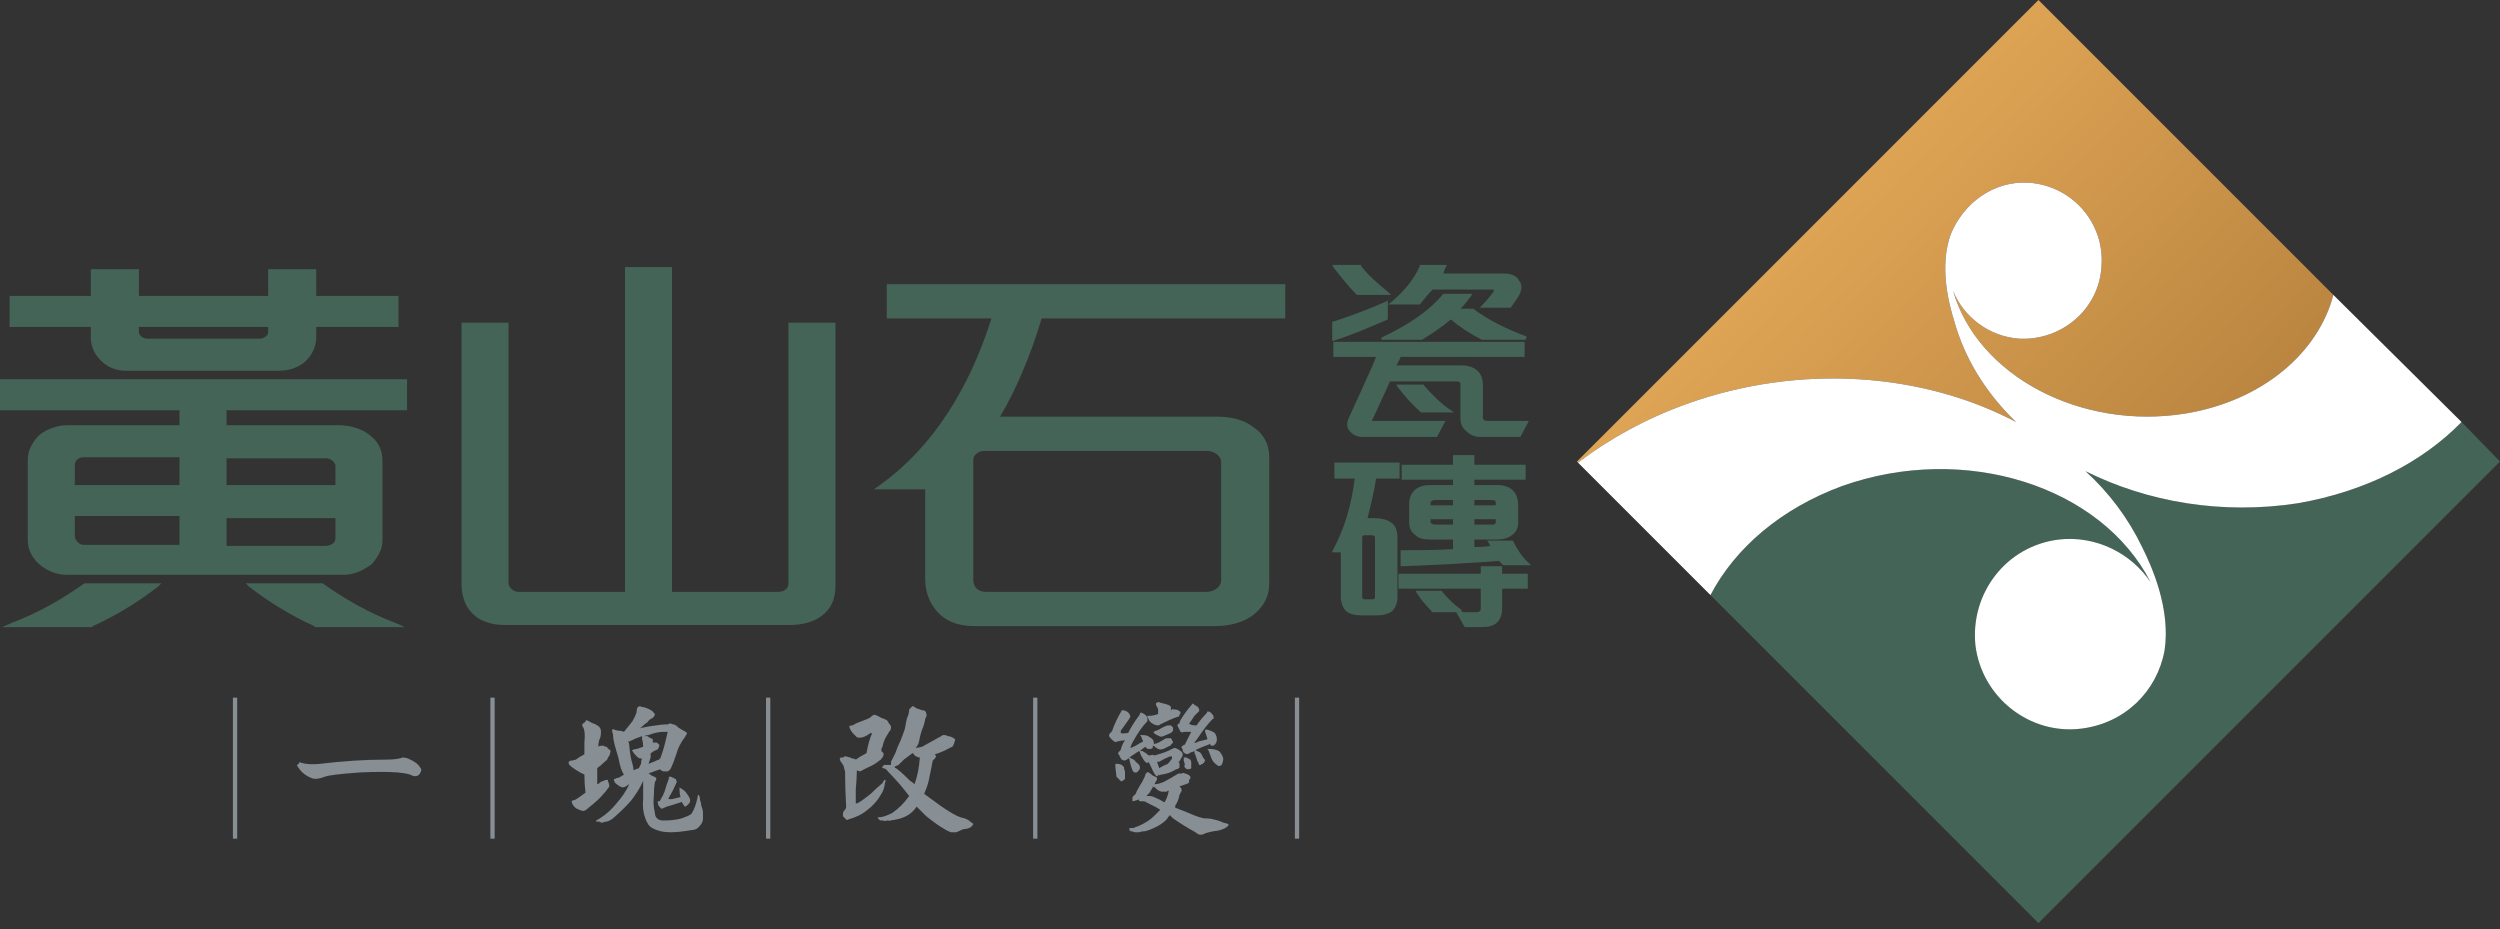<svg width="234" height="87" viewBox="0 0 234 87" fill="none" xmlns="http://www.w3.org/2000/svg">
<rect x="0" y="0" width="234" height="87" fill="#333333" stroke="none"/>
<path d="M188.7 39.5C185.9 36.8 183.9 33.6 182.9 30C182.4 28.4 181.5 24.9 182.6 21.9C183.8 19 186.6 16.9 189.9 17.1C194 17.4 197 20.9 196.7 24.9C196.5 28.9 193 31.9 189 31.7C186.2 31.5 183.8 29.7 182.8 27.2C185.1 35.2 194.8 40.3 204.6 38.7C211.8 37.5 217 33 218.4 27.6L190.8 0L147.6 43.2L147.7 43.3C150.6 41.1 154 39.2 157.9 37.8C168.5 34 180 34.9 188.7 39.5Z" fill="url(#paint0_linear_1_3)"/>
<path d="M215.1 47.1C208 48.2 201 47 195.2 44.1C197.4 46.1 199.2 48.5 200.5 51.2C201.4 53 203.2 57 202.6 60.9C201.9 64.7 198.9 67.7 194.8 68.2C190 68.8 185.5 65.3 184.9 60.4C184.4 55.5 187.8 51.1 192.7 50.5C196.2 50.1 199.5 51.8 201.3 54.5C196.7 45.5 183.9 41.4 172.4 45.5C166.7 47.6 162.4 51.3 160.1 55.7L190.8 86.4L234 43.2L230.4 39.5C226.7 43.3 221.4 46 215.1 47.1Z" fill="#456458"/>
<path d="M172.4 45.5C183.9 41.4 196.7 45.5 201.3 54.5C199.5 51.8 196.2 50.1 192.7 50.5C187.8 51.1 184.4 55.5 184.9 60.4C185.5 65.3 190 68.8 194.8 68.2C198.9 67.7 201.9 64.7 202.6 60.9C203.2 57 201.4 53 200.5 51.2C199.2 48.5 197.4 46.1 195.2 44.1C201 47 208 48.2 215.1 47.1C221.4 46 226.7 43.3 230.4 39.5L218.4 27.6C217 33 211.8 37.5 204.6 38.7C194.8 40.3 185.1 35.2 182.8 27.2C183.8 29.7 186.2 31.5 189 31.7C193 31.9 196.5 28.9 196.7 24.9C197 20.9 194 17.4 189.9 17.1C186.6 16.9 183.8 19 182.6 21.9C181.5 24.9 182.4 28.4 182.9 30C183.9 33.6 185.9 36.8 188.7 39.5C180 34.9 168.5 34 157.9 37.8C154 39.2 150.6 41.1 147.7 43.3L160.1 55.7C162.4 51.3 166.7 47.6 172.4 45.5Z" fill="white"/>
<path d="M73.8 30.2V54.6C73.8 55.1 73.4 55.4 72.8 55.4C72.8 55.4 63.3 55.4 62.9 55.4C62.9 54.9 62.9 25 62.9 25H58.5C58.5 25 58.5 54.9 58.5 55.4C58 55.4 48.5 55.4 48.5 55.4C48.1 55.4 47.6 55 47.6 54.6V30.2H43.2V54.6C43.2 55.733 43.5 56.633 44.1 57.3C44.8 58.1 45.9 58.5 47.3 58.5H73.9C75.3 58.5 76.5 58.1 77.2 57.4C77.867 56.8 78.2 55.933 78.2 54.8V30.2H73.8Z" fill="#456458"/>
<path d="M120.3 29.8V26.6H83V29.8C83 29.8 92.2 29.8 92.8 29.8C90.7 36.5 87.2 41.9 82.5 45.3L81.8 45.8C81.8 45.8 86.2 45.8 86.6 45.8C86.6 46.2 86.6 54.2 86.6 54.2C86.6 55.4 87 56.4 87.6 57.1C88.4 58.1 89.6 58.6 91.2 58.6H113.8C115.2 58.6 116.6 58.2 117.5 57.4C118.4 56.6 118.8 55.7 118.8 54.6V42.8C118.8 41.6 118.3 40.6 117.2 39.9C116.4 39.3 115.2 39 114 39C114 39 94.5 39 93.6 39C95 36.7 96.5 33.2 97.5 29.8C97.8 29.8 120.3 29.8 120.3 29.8ZM112.9 55.4H92.3C91.6 55.4 91.1 55 91.1 54.3V43C91.1 42.6 91.6 42.2 92.1 42.2H112.9C113.6 42.2 114.3 42.6 114.3 43.3V54.3C114.3 54.9 113.7 55.4 112.9 55.4Z" fill="#456458"/>
<path d="M16.8 39.8C16.3 39.8 6.4 39.8 6.4 39.8C5.4 39.8 4.5 40.1 3.7 40.7C3 41.4 2.6 42.2 2.6 43V50.6C2.6 51.5 3.1 52.4 3.9 53C4.6 53.5 5.4 53.8 6.2 53.8H32.2C33.1 53.8 34 53.4 34.8 52.8C35.4 52.1 35.8 51.4 35.8 50.6V43.2C35.8 42.2 35.467 41.433 34.8 40.9C34.1 40.2 32.9 39.8 31.7 39.8C31.7 39.8 21.7 39.8 21.2 39.8V38.4C21.7 38.4 38.1 38.4 38.1 38.4V35.5H0V38.4C0 38.4 16.3 38.4 16.8 38.4V39.8ZM16.8 51C16.3 51 7.8 51 7.8 51C7.4 51 7 50.5 7 50.2C7 50.2 7 48.7 7 48.3H16.8V51ZM16.8 45.4H7C7 45 7 43.5 7 43.5C7 43.2 7.3 42.8 7.8 42.8C7.8 42.8 16.3 42.8 16.8 42.8V45.4ZM21.2 42.9C21.7 42.9 30.5 42.9 30.5 42.9C31 42.9 31.4 43.3 31.4 43.6C31.4 43.6 31.4 45.1 31.4 45.4H21.2V42.9ZM21.2 48.5H31.4C31.4 48.8 31.4 50.4 31.4 50.4C31.4 50.8 31 51.1 30.4 51.1C30.4 51.1 21.7 51.1 21.2 51.1V48.5ZM8.5 31.6C8.5 32.3 8.8 33.1 9.3 33.6C10 34.4 10.9 34.7 11.8 34.7H26.1C27.033 34.7 27.833 34.433 28.5 33.9C29.2 33.3 29.6 32.4 29.6 31.6C29.6 31.6 29.6 30.9 29.6 30.6C30 30.6 37.3 30.6 37.3 30.6V27.7C37.3 27.7 30 27.7 29.6 27.7C29.6 27.3 29.6 25.2 29.6 25.2H25.1C25.1 25.2 25.1 27.3 25.1 27.7H13C13 27.3 13 25.2 13 25.2H8.5C8.5 25.2 8.5 27.3 8.5 27.7C8 27.7 0.9 27.7 0.9 27.7V30.6C0.9 30.6 8 30.6 8.5 30.6C8.5 30.9 8.5 31.6 8.5 31.6ZM13 30.6H25.1C25.1 30.8 25.1 31.1 25.1 31.1C25.1 31.4 24.7 31.7 24.3 31.7H13.8C13.4 31.7 13 31.4 13 31.1C13 31.1 13 30.8 13 30.6Z" fill="#456458"/>
<path d="M30.2 54.6H30.1H23L23.3 54.9C25.1 56.3 27.2 57.6 29.4 58.6L29.5 58.7H37.9L37 58.3C34.6 57.4 32.3 56.1 30.2 54.6Z" fill="#456458"/>
<path d="M1.1 58.3L0.2 58.7H8.6L8.7 58.6C10.9 57.6 13 56.3 14.8 54.9L15.1 54.6H8H7.9C5.8 56.1 3.5 57.4 1.1 58.3Z" fill="#456458"/>
<path d="M129.9 29.9V28.5H132.8H132.9C133.3 28 133.6 27.6 134.1 27.1C134.2 27.1 139.7 27.1 139.7 27.1C139.767 27.1 139.8 27.1 139.8 27.1C139.8 27.167 139.8 27.233 139.8 27.3C139.5 27.7 139.1 28.2 138.7 28.6L138.5 28.8H141.4L142.1 27.8C142.3 27.467 142.4 27.167 142.4 26.9C142.4 26.633 142.333 26.433 142.2 26.3C142 25.8 141.4 25.6 140.8 25.6C140.8 25.6 135.4 25.6 135.1 25.6C135.167 25.333 135.267 25.1 135.4 24.9V24.8H132.9V24.9C132.367 26.1 131.467 27.233 130.2 28.3L129.9 28.5V28.1L129.8 28.2C128.133 28.933 126.467 29.567 124.8 30.1H124.7V31.9H124.8C126.7 31.3 128.5 30.5 129.9 29.9ZM137.8 27.5H135.1C133.5 29.4 131.4 30.6 129.3 31.6V31.8H133.1C134.1 31.2 135 30.567 135.8 29.9C136.667 30.633 137.633 31.267 138.7 31.8H142.8L142.9 31.5C141 30.8 139.2 29.9 137.9 28.9H137.8C137.8 28.9 137 28.9 136.7 28.9C137.1 28.5 137.4 28.1 137.7 27.7L137.8 27.5ZM127 27.6H127.1H130.2L130 27.4C128.9 26.5 128 25.7 127.4 24.9V24.8H124.7L124.8 25C125.5 25.9 126.2 26.8 127 27.6ZM139.2 39.4C139 39.4 138.8 39.3 138.8 39.1V36.1C138.8 35.567 138.667 35.133 138.4 34.8C138 34.4 137.467 34.2 136.8 34.2C136.8 34.2 131.1 34.2 130.7 34.2C130.8 34 131.1 33.5 131.1 33.4C131.3 33.4 142.7 33.4 142.7 33.4V32H124.8V33.4C124.8 33.4 128.5 33.4 128.8 33.4C128.7 33.8 126.3 39 126.3 39C126.167 39.267 126.1 39.5 126.1 39.7C126.1 39.967 126.167 40.167 126.3 40.3C126.6 40.7 127 40.9 127.6 40.9H134.5L135.3 39.4H128.4C128.4 39.4 129.9 36.2 130.1 35.7C130.2 35.7 136.3 35.7 136.3 35.7C136.5 35.7 136.7 35.7 136.7 36V39.2C136.7 39.7 136.9 40.1 137.3 40.4C137.633 40.733 138.067 40.9 138.6 40.9H142.3L143.1 39.4H139.2ZM133.3 36.1V36H130.7L130.8 36.2C131.5 37.1 132.2 37.9 133 38.6H133.1H136.1L135.8 38.4C134.9 37.8 134.1 37 133.3 36.1Z" fill="#456458"/>
<path d="M140.6 53H138.6C138.6 53 138.6 53.5 138.6 53.7C138.4 53.7 130.9 53.7 130.9 53.7V55.1C130.9 55.1 138.4 55.1 138.6 55.1C138.6 55.3 138.6 57 138.6 57C138.6 57.2 138.4 57.3 138.2 57.3H136.3L137.1 58.7H138.6C139.3 58.7 139.8 58.6 140.2 58.2C140.467 57.867 140.6 57.467 140.6 57C140.6 57 140.6 55.3 140.6 55.1C140.8 55.1 143 55.1 143 55.1V53.7C143 53.7 140.8 53.7 140.6 53.7C140.6 53.5 140.6 53 140.6 53ZM136.7 57C136.1 56.6 135.5 56 135 55.4V55.3H132.5L132.6 55.5C132.933 56.033 133.4 56.6 134 57.2V57.3H136.9L136.7 57ZM124.9 44.8C124.9 44.8 126.6 44.8 126.8 44.8C126.5 47.3 125.8 49.6 124.7 51.6V51.7C124.7 51.7 125.3 51.7 125.5 51.7C125.5 51.9 125.5 55.8 125.5 55.8C125.5 56.4 125.667 56.867 126 57.2C126.333 57.467 126.8 57.6 127.4 57.6H128.8C129.467 57.6 129.967 57.467 130.3 57.2C130.633 56.867 130.8 56.433 130.8 55.9V50.3C130.8 49.633 130.6 49.167 130.2 48.9C129.8 48.633 129.3 48.5 128.7 48.5C128.7 48.5 128.2 48.5 128 48.5C128.3 47.3 128.6 46.1 128.8 44.8C129 44.8 131 44.8 131 44.8V43.3H124.9V44.8ZM127.5 50.3C127.5 50.2 127.6 50.1 127.7 50.1H128.4C128.6 50.1 128.7 50.2 128.7 50.3V55.9C128.7 56 128.6 56.1 128.5 56.1H127.7C127.6 56.1 127.5 56 127.5 55.9V50.3ZM140.3 52.5C140.4 52.6 140.7 52.9 140.7 52.9H143.3L143.1 52.7C142.5 52.2 142 51.4 141.6 50.6H141.5H139.2L139.4 50.9C139.4 50.9 139.4 51 139.5 51.1C139 51.2 138.4 51.2 138 51.2V50.5C138.2 50.5 140.1 50.5 140.1 50.5C140.7 50.5 141.167 50.367 141.5 50.1C141.9 49.833 142.1 49.433 142.1 48.9V47.3C142.1 46.7 141.933 46.233 141.6 45.9C141.267 45.567 140.767 45.4 140.1 45.4C140.1 45.4 138.2 45.4 138 45.4V44.9C138.2 44.9 142.8 44.9 142.8 44.9V43.5C142.8 43.5 138.2 43.5 138 43.5C138 43.4 138 42.6 138 42.6H136C136 42.6 136 43.4 136 43.5C135.7 43.5 131.2 43.5 131.2 43.5V44.9C131.2 44.9 135.7 44.9 136 44.9V45.4C135.7 45.4 133.9 45.4 133.9 45.4C133.3 45.4 132.833 45.533 132.5 45.8C132.1 46.133 131.9 46.6 131.9 47.2V48.9C131.9 49.433 132.1 49.833 132.5 50.1C132.767 50.367 133.2 50.5 133.8 50.5C133.8 50.5 135.7 50.5 136 50.5V51.4C134.5 51.5 132.4 51.5 131.2 51.5H131.1V53H131.2C134.1 52.9 137.8 52.7 140.3 52.5ZM138 46.8C138.2 46.8 139.7 46.8 139.7 46.8C139.9 46.8 140 46.9 140 47C140 47 140 47.2 140 47.3H138V46.8ZM138 48.6H140C140 48.7 140 48.9 140 48.9C140 49 139.9 49.1 139.7 49.1C139.7 49.1 138.2 49.1 138 49.1V48.6ZM133.9 47.1C133.9 46.9 134.1 46.8 134.3 46.8C134.3 46.8 135.8 46.8 136 46.8V47.3H133.9C133.9 47.2 133.9 47.1 133.9 47.1ZM134.3 49.1C134.1 49.1 133.9 49 133.9 48.8C133.9 48.8 133.9 48.7 133.9 48.6H136V49.1C135.8 49.1 134.3 49.1 134.3 49.1Z" fill="#456458"/>
<path d="M28.2 71.4C28.667 71.533 29.233 71.567 29.9 71.5C32.1 71.233 34.167 71.1 36.1 71.1C36.833 71.1 37.367 71.033 37.7 70.9C37.833 70.9 38 70.933 38.2 71C38.8 71.267 39.167 71.533 39.3 71.8C39.433 71.933 39.467 72.067 39.4 72.2C39.333 72.4 39.233 72.533 39.1 72.6C38.967 72.667 38.8 72.667 38.6 72.6C38.4 72.467 37.933 72.367 37.2 72.3C36.333 72.233 35.167 72.233 33.7 72.3C31.833 72.433 30.733 72.567 30.4 72.7C30.067 72.833 29.767 72.9 29.5 72.9C29.3 72.9 29.033 72.8 28.7 72.6C28.367 72.4 28.1 72.133 27.9 71.8C27.833 71.733 27.8 71.667 27.8 71.6C27.933 71.533 28 71.467 28 71.4C28 71.333 28.067 71.333 28.2 71.4Z" fill="#878E94"/>
<path d="M54.7 72.5C54.567 72.433 54.433 72.367 54.3 72.3C53.833 72.033 53.5 71.8 53.3 71.6C53.167 71.4 53.2 71.267 53.4 71.2C53.533 71.2 53.7 71.167 53.9 71.1C54.167 70.9 54.433 70.733 54.7 70.6C54.7 70.2 54.7 69.833 54.7 69.5C54.767 68.833 54.733 68.367 54.6 68.1C54.533 68.033 54.5 67.967 54.5 67.9C54.5 67.767 54.533 67.7 54.6 67.7C54.667 67.7 54.7 67.667 54.7 67.6C54.767 67.6 54.8 67.567 54.8 67.5C54.867 67.433 54.9 67.4 54.9 67.4C55.033 67.467 55.167 67.533 55.3 67.6C55.367 67.667 55.433 67.7 55.5 67.7C55.7 67.767 55.833 67.833 55.9 67.9C56.033 67.967 56.133 68.067 56.2 68.2C56.267 68.4 56.267 68.667 56.2 69C56.067 69.267 56 69.567 56 69.9C56.067 69.833 56.167 69.8 56.3 69.8C56.367 69.8 56.433 69.8 56.5 69.8C56.567 69.867 56.667 69.9 56.8 69.9C56.867 70.033 56.967 70.133 57.1 70.2C57.167 70.267 57.167 70.367 57.1 70.5C57.1 70.633 57.033 70.767 56.9 70.9C56.9 71.033 56.8 71.167 56.6 71.3C56.4 71.5 56.167 71.7 55.9 71.9C55.9 72.167 55.9 72.433 55.9 72.7C55.9 72.967 55.9 73.2 55.9 73.4C55.967 73.4 56.033 73.367 56.1 73.3C56.233 73.167 56.367 73.1 56.5 73.1C56.567 73.033 56.633 73 56.7 73C56.833 73 56.9 73 56.9 73C56.9 73.067 56.9 73.1 56.9 73.1C56.967 73.233 57 73.333 57 73.4C57.067 73.533 57.033 73.667 56.9 73.8C56.767 74 56.6 74.2 56.4 74.4C56.2 74.667 55.767 75.067 55.1 75.6C54.9 75.8 54.733 75.9 54.6 75.9C54.467 75.9 54.267 75.833 54 75.7C53.867 75.633 53.733 75.5 53.6 75.3C53.533 75.167 53.5 75.067 53.5 75C53.567 74.933 53.633 74.9 53.7 74.9C53.767 74.9 53.9 74.833 54.1 74.7C54.3 74.567 54.533 74.4 54.8 74.2C54.733 73.6 54.7 73.033 54.7 72.5ZM57.4 69.1C57.4 68.833 57.367 68.633 57.3 68.5C57.3 68.433 57.3 68.367 57.3 68.3C57.367 68.233 57.433 68.233 57.5 68.3C57.7 68.367 57.867 68.4 58 68.4C58.133 68.4 58.267 68.433 58.4 68.5C58.733 68.1 59 67.767 59.2 67.5C59.467 67.033 59.6 66.7 59.6 66.5C59.6 66.367 59.633 66.267 59.7 66.2C59.767 66.133 59.833 66.1 59.9 66.1C60.033 66.167 60.167 66.2 60.3 66.2C60.5 66.267 60.667 66.333 60.8 66.4C60.933 66.467 61.033 66.533 61.1 66.6C61.233 66.733 61.3 66.833 61.3 66.9C61.233 67.033 61.167 67.133 61.1 67.2C60.9 67.267 60.733 67.4 60.6 67.6C60.4 67.733 60.2 67.9 60 68.1C59.867 68.167 59.767 68.2 59.7 68.2C60.033 68.133 60.367 68.067 60.7 68C61.5 67.867 62.1 67.8 62.5 67.8C62.567 67.8 62.633 67.767 62.7 67.7C62.7 67.7 62.8 67.733 63 67.8C63.133 67.8 63.3 67.9 63.5 68.1C63.7 68.233 63.867 68.333 64 68.4C64.133 68.467 64.233 68.533 64.3 68.6C64.3 68.667 64.233 68.8 64.1 69C63.7 69.533 63.433 70.067 63.3 70.6C63.1 71.2 62.933 71.633 62.8 71.9C62.733 72.033 62.633 72.133 62.5 72.2C62.367 72.2 62.233 72.2 62.1 72.2C61.9 72.133 61.8 72.067 61.8 72C61.4 72.133 61.033 72.267 60.7 72.4C60.833 72.467 60.933 72.533 61 72.6C61.2 72.667 61.333 72.733 61.4 72.8C61.467 72.867 61.433 73 61.3 73.2C61.233 73.6 61.2 74.033 61.2 74.5C61.133 74.967 61.167 75.5 61.3 76.1C61.3 76.3 61.367 76.467 61.5 76.6C61.633 76.733 61.833 76.8 62.1 76.8C62.767 76.8 63.333 76.733 63.8 76.6C64.2 76.467 64.5 76.333 64.7 76.2C64.967 75.8 65.167 75.267 65.3 74.6C65.3 74.467 65.333 74.4 65.4 74.4C65.4 74.4 65.433 74.467 65.5 74.6C65.5 74.8 65.533 74.967 65.6 75.1C65.6 75.233 65.633 75.4 65.7 75.6C65.767 75.733 65.8 75.9 65.8 76.1C65.8 76.233 65.8 76.4 65.8 76.6C65.8 76.867 65.7 77.1 65.5 77.3C65.3 77.567 65.033 77.7 64.7 77.7C63.9 77.833 63.267 77.9 62.8 77.9C62.267 77.9 61.833 77.833 61.5 77.7C61.1 77.567 60.833 77.4 60.7 77.2C60.567 77 60.467 76.8 60.4 76.6C60.2 76.067 60.133 75.467 60.2 74.8C60.2 74.067 60.2 73.5 60.2 73.1C60.133 73.233 60.067 73.367 60 73.5C59.8 73.9 59.5 74.367 59.1 74.9C58.7 75.367 58.2 75.867 57.6 76.4C57.333 76.667 57.067 76.833 56.8 76.9C56.667 76.9 56.533 76.933 56.4 77C56.267 77 56.167 76.967 56.1 76.9C56.033 76.9 55.933 76.9 55.8 76.9C55.8 76.833 55.8 76.8 55.8 76.8C56.533 76.4 57.167 75.867 57.7 75.2C58.233 74.6 58.633 74 58.9 73.4C58.767 73.467 58.667 73.533 58.6 73.6C58.467 73.667 58.367 73.7 58.3 73.7C58.233 73.7 58.133 73.667 58 73.6C57.8 73.467 57.667 73.367 57.6 73.3C57.533 73.233 57.5 73.167 57.5 73.1C57.433 73.033 57.433 72.967 57.5 72.9C57.5 72.9 57.533 72.9 57.6 72.9C57.667 72.833 57.767 72.8 57.9 72.8C58.033 72.733 58.2 72.633 58.4 72.5C58.2 72.233 58.033 71.733 57.9 71C57.633 70.133 57.467 69.5 57.4 69.1ZM58.9 69.8C58.967 70.533 59.067 71.1 59.2 71.5C59.267 71.767 59.3 71.967 59.3 72.1C59.433 72.033 59.6 71.967 59.8 71.9C59.867 71.767 59.933 71.633 60 71.5C60 71.3 60.033 71.133 60.1 71C60.033 71 60 71 60 71C59.867 71 59.733 70.933 59.6 70.8C59.4 70.6 59.267 70.433 59.2 70.3C59.133 70.233 59.133 70.2 59.2 70.2C59.333 70.133 59.467 70.1 59.6 70.1C59.8 70.033 60 69.967 60.2 69.9C60.2 69.633 60.167 69.4 60.1 69.2C60.1 69.133 60.1 69.1 60.1 69.1C60.1 69.033 60.1 68.967 60.1 68.9C59.7 69.033 59.3 69.2 58.9 69.4C58.833 69.4 58.8 69.4 58.8 69.4C58.867 69.533 58.9 69.667 58.9 69.8ZM61.8 71C62.067 70.267 62.267 69.567 62.4 68.9C62.467 68.633 62.5 68.5 62.5 68.5C62.433 68.5 62.3 68.5 62.1 68.5C61.7 68.5 61.233 68.6 60.7 68.8C60.567 68.8 60.433 68.833 60.3 68.9C60.433 68.9 60.533 68.9 60.6 68.9C60.667 68.967 60.767 69.033 60.9 69.1C60.967 69.1 61.033 69.133 61.1 69.2C61.1 69.333 61.1 69.433 61.1 69.5C61.233 69.5 61.3 69.5 61.3 69.5C61.367 69.5 61.4 69.5 61.4 69.5C61.467 69.5 61.533 69.533 61.6 69.6C61.6 69.6 61.633 69.633 61.7 69.7C61.7 69.767 61.7 69.833 61.7 69.9C61.633 69.967 61.6 70.033 61.6 70.1C61.533 70.167 61.4 70.233 61.2 70.3C61.133 70.367 61.033 70.433 60.9 70.5C60.9 70.633 60.9 70.767 60.9 70.9C60.833 71.1 60.767 71.3 60.7 71.5C60.833 71.433 61 71.367 61.2 71.3C61.467 71.167 61.633 71.1 61.7 71.1C61.7 71.033 61.733 71 61.8 71ZM63.6 73.9C63.6 73.767 63.6 73.7 63.6 73.7C63.6 73.7 63.7 73.767 63.9 73.9C64.033 73.967 64.167 74.1 64.3 74.3C64.5 74.567 64.6 74.767 64.6 74.9C64.6 75.033 64.567 75.133 64.5 75.2C64.433 75.267 64.367 75.333 64.3 75.4C64.233 75.467 64.167 75.5 64.1 75.5C64.033 75.433 63.967 75.333 63.9 75.2C63.833 75.133 63.8 75.067 63.8 75C63.8 75.067 63.767 75.1 63.7 75.1C63.1 75.3 62.667 75.433 62.4 75.5C62.133 75.633 61.967 75.7 61.9 75.7C61.7 75.5 61.6 75.367 61.6 75.3C61.6 75.233 61.6 75.2 61.6 75.2C61.533 75.133 61.533 75.067 61.6 75C61.733 75 61.8 74.967 61.8 74.9C62 74.567 62.133 74.3 62.2 74.1C62.333 73.633 62.467 73.233 62.6 72.9C62.6 72.833 62.6 72.767 62.6 72.7C62.6 72.7 62.667 72.7 62.8 72.7C62.933 72.767 63.067 72.833 63.2 72.9C63.267 72.9 63.3 72.967 63.3 73.1C63.367 73.167 63.367 73.233 63.3 73.3C63.1 73.767 62.9 74.167 62.7 74.5C62.567 74.7 62.533 74.8 62.6 74.8C62.6 74.8 62.7 74.8 62.9 74.8C63.167 74.733 63.433 74.667 63.7 74.6C63.633 74.4 63.6 74.167 63.6 73.9Z" fill="#878E94"/>
<path d="M81.6 68.7C81.6 68.633 81.567 68.6 81.5 68.6C80.967 69 80.533 69.133 80.2 69C80.067 68.867 79.967 68.767 79.9 68.7C79.767 68.567 79.667 68.433 79.6 68.3C79.533 68.167 79.5 68.067 79.5 68C79.5 67.933 79.6 67.9 79.8 67.9C80 67.767 80.2 67.667 80.4 67.6C80.933 67.4 81.267 67.267 81.4 67.2C81.533 67.067 81.667 66.967 81.8 66.9C81.933 66.9 82.167 67 82.5 67.2C82.7 67.267 82.867 67.333 83 67.4C83.067 67.467 83.133 67.567 83.2 67.7C83.267 67.767 83.333 67.867 83.4 68C83.4 68.2 83.367 68.333 83.3 68.4C83.233 68.467 83.167 68.567 83.1 68.7C82.833 69.1 82.667 69.5 82.6 69.9C82.533 69.967 82.5 70.067 82.5 70.2C82.5 70.2 82.5 70.233 82.5 70.3C82.567 70.367 82.6 70.4 82.6 70.4C82.667 70.467 82.7 70.5 82.7 70.5C82.7 70.567 82.7 70.633 82.7 70.7C82.7 70.7 82.667 70.767 82.6 70.9C82.6 70.9 82.567 70.933 82.5 71C82.5 71.067 82.433 71.133 82.3 71.2C81.967 71.467 81.633 71.667 81.3 71.8C81.033 71.933 80.833 72.033 80.7 72.1C80.633 72.167 80.567 72.2 80.5 72.2C80.433 72.2 80.333 72.167 80.2 72.1C80.2 72.567 80.167 73.167 80.1 73.9C80.1 74.633 80.1 75.067 80.1 75.2C80.1 75.2 80.133 75.2 80.2 75.2C80.4 75.133 80.833 74.833 81.5 74.3C81.833 73.967 82.2 73.633 82.6 73.3C82.667 73.167 82.7 73.1 82.7 73.1C82.767 73.033 82.8 73 82.8 73C82.867 73 82.9 73.033 82.9 73.1C82.833 73.233 82.8 73.367 82.8 73.5C82.733 73.833 82.633 74.1 82.5 74.3C82.167 74.9 81.733 75.4 81.2 75.8C80.733 76.2 80.133 76.5 79.4 76.7C79.267 76.767 79.2 76.767 79.2 76.7C79.067 76.567 78.967 76.467 78.9 76.4C78.9 76.333 78.9 76.267 78.9 76.2C78.9 76.067 78.933 75.967 79 75.9C79.133 75.767 79.2 75.633 79.2 75.5C79.133 74.3 79.1 73.233 79.1 72.3C79.1 72.167 79.067 72.033 79 71.9C79 71.767 78.967 71.667 78.9 71.6C78.833 71.467 78.767 71.367 78.7 71.3C78.633 71.167 78.6 71.067 78.6 71C78.667 70.933 78.7 70.9 78.7 70.9C78.767 70.9 78.833 70.9 78.9 70.9C78.967 70.9 79 70.867 79 70.8C79.067 70.8 79.133 70.8 79.2 70.8C79.467 70.867 79.667 70.933 79.8 71C79.933 71 80.033 71.033 80.1 71.1C80.367 70.9 80.7 70.7 81.1 70.5C81.233 69.767 81.4 69.167 81.6 68.7ZM85.1 74.5C84.833 74.167 84.567 73.833 84.3 73.5C83.833 72.967 83.433 72.533 83.1 72.2C83.033 72.067 82.9 71.967 82.7 71.9C82.567 71.9 82.533 71.867 82.6 71.8C82.6 71.733 82.633 71.7 82.7 71.7C82.7 71.633 82.7 71.6 82.7 71.6C82.767 71.6 82.833 71.6 82.9 71.6C82.9 71.6 82.967 71.6 83.1 71.6C83.167 71.6 83.267 71.6 83.4 71.6C83.4 71.533 83.4 71.433 83.4 71.3C83.533 71.033 83.667 70.767 83.8 70.5C83.933 70.1 84.1 69.7 84.3 69.3C84.433 68.967 84.567 68.6 84.7 68.2C84.767 67.8 84.833 67.467 84.9 67.2C85.033 66.933 85.1 66.667 85.1 66.4C85.233 66.267 85.333 66.167 85.4 66.1C85.467 66.1 85.5 66.1 85.5 66.1C85.633 66.233 85.833 66.333 86.1 66.4C86.233 66.467 86.367 66.5 86.5 66.5C86.633 66.567 86.7 66.667 86.7 66.8C86.767 66.867 86.733 67.033 86.6 67.3C86.533 67.7 86.433 68.033 86.3 68.3C86.167 68.7 86.067 69.1 86 69.5C85.933 69.7 85.833 69.867 85.7 70C85.833 70 86.033 69.967 86.3 69.9C86.767 69.633 87.367 69.3 88.1 68.9C88.167 68.833 88.233 68.8 88.3 68.8C88.5 68.8 88.633 68.833 88.7 68.9C88.833 68.9 88.967 68.933 89.1 69C89.233 69.067 89.333 69.133 89.4 69.2C89.4 69.267 89.367 69.4 89.3 69.6C89.233 69.733 89.2 69.8 89.2 69.8C89.2 69.867 89.1 69.933 88.9 70C88.433 70.267 87.967 70.467 87.5 70.6C87.567 70.667 87.6 70.733 87.6 70.8C87.6 70.867 87.567 70.933 87.5 71C87.433 71.067 87.367 71.133 87.3 71.2C87.233 71.6 87.133 72.1 87 72.7C86.933 73.167 86.767 73.7 86.5 74.3C86.967 74.633 87.467 75 88 75.4C88.867 76 89.5 76.367 89.9 76.5C90.233 76.567 90.5 76.667 90.7 76.8C90.833 76.933 90.967 77.033 91.1 77.1C91.1 77.167 91.033 77.267 90.9 77.4C90.7 77.533 90.467 77.6 90.2 77.6C89.867 77.733 89.633 77.833 89.5 77.9C89.3 77.9 89.133 77.9 89 77.9C88.8 77.833 88.6 77.733 88.4 77.6C87.933 77.333 87.367 76.933 86.7 76.4C86.367 76.067 86.067 75.767 85.8 75.5C85.533 75.9 85.2 76.2 84.8 76.4C84.4 76.6 83.9 76.733 83.3 76.8C83.233 76.867 83.2 76.867 83.2 76.8C83.067 76.8 83 76.8 83 76.8C82.867 76.867 82.767 76.867 82.7 76.8C82.633 76.8 82.567 76.8 82.5 76.8C82.367 76.8 82.267 76.733 82.2 76.6C82.133 76.533 82.133 76.5 82.2 76.5C82.4 76.5 82.6 76.467 82.8 76.4C83 76.333 83.233 76.233 83.5 76.1C84.1 75.7 84.633 75.167 85.1 74.5ZM85.6 73.4C85.867 72.667 86.033 71.833 86.1 70.9C86.033 70.9 86 70.9 86 70.9C85.8 70.833 85.667 70.767 85.6 70.7C85.533 70.567 85.467 70.5 85.4 70.5C85.133 70.7 84.867 70.9 84.6 71.1C84.4 71.3 84.233 71.467 84.1 71.6C83.9 71.667 83.767 71.733 83.7 71.8C83.967 71.933 84.467 72.367 85.2 73.1C85.333 73.167 85.467 73.267 85.6 73.4Z" fill="#878E94"/>
<path d="M106 69.5C105.867 69.767 105.8 69.933 105.8 70C105.867 70 106.033 69.933 106.3 69.8C106.5 69.667 106.733 69.533 107 69.4C106.933 69.267 106.867 69.1 106.8 68.9C106.733 68.833 106.7 68.8 106.7 68.8C106.767 68.8 106.8 68.8 106.8 68.8C106.8 68.8 106.833 68.8 106.9 68.8C107.233 68.8 107.467 68.867 107.6 69C107.867 69.133 108 69.3 108 69.5C108 69.567 108 69.633 108 69.7C108 69.633 108.067 69.6 108.2 69.6C108.4 69.533 108.6 69.433 108.8 69.3C109 69.167 109.133 69.1 109.2 69.1C109.267 69.1 109.333 69.1 109.4 69.1C109.467 69.1 109.533 69.1 109.6 69.1C109.667 69.167 109.7 69.233 109.7 69.3C109.767 69.367 109.8 69.433 109.8 69.5C109.733 69.567 109.7 69.6 109.7 69.6C109.633 69.667 109.6 69.7 109.6 69.7C109.6 69.767 109.567 69.8 109.5 69.8C109.367 69.867 109.167 69.967 108.9 70.1C108.7 70.167 108.533 70.167 108.4 70.1C108.267 70.033 108.167 69.967 108.1 69.9C108.033 69.833 107.967 69.8 107.9 69.8C107.9 69.867 107.9 69.933 107.9 70C107.833 70.067 107.767 70.1 107.7 70.1C107.567 70.1 107.467 70.1 107.4 70.1C107.333 70.033 107.267 69.967 107.2 69.9C107 70.033 106.833 70.167 106.7 70.3C106.7 70.3 106.733 70.3 106.8 70.3C106.867 70.3 106.933 70.3 107 70.3C107 70.367 107.033 70.4 107.1 70.4C107.233 70.467 107.367 70.567 107.5 70.7C107.567 70.7 107.633 70.7 107.7 70.7C107.833 70.633 107.933 70.633 108 70.7C108 70.7 108.033 70.7 108.1 70.7C108.833 70.5 109.367 70.3 109.7 70.1C109.833 70.033 109.933 70 110 70C110.467 70.2 110.7 70.4 110.7 70.6C110.7 70.733 110.667 70.833 110.6 70.9C110.533 71.033 110.433 71.2 110.3 71.4C110.367 71.4 110.4 71.4 110.4 71.4C110.4 71.467 110.4 71.5 110.4 71.5C110.4 71.567 110.4 71.6 110.4 71.6C110.4 71.667 110.4 71.7 110.4 71.7C110.4 71.767 110.4 71.8 110.4 71.8C110.4 71.867 110.367 71.9 110.3 71.9C110.3 71.967 110.233 72 110.1 72C109.767 72.2 109.467 72.333 109.2 72.4C108.933 72.467 108.767 72.5 108.7 72.5C108.633 72.5 108.567 72.533 108.5 72.6C108.5 72.533 108.467 72.5 108.4 72.5C108.4 72.567 108.4 72.6 108.4 72.6C108.333 72.667 108.267 72.667 108.2 72.6C108.067 72.467 107.933 72.233 107.8 71.9C107.667 71.633 107.567 71.433 107.5 71.3C107.5 71.367 107.467 71.4 107.4 71.4C107.333 71.4 107.3 71.4 107.3 71.4C107.233 71.333 107.167 71.267 107.1 71.2C106.967 71 106.867 70.833 106.8 70.7C106.733 70.567 106.7 70.467 106.7 70.4C106.633 70.333 106.6 70.3 106.6 70.3C106.2 70.567 105.9 70.767 105.7 70.9C105.767 70.9 105.833 70.933 105.9 71C106.1 71.067 106.233 71.167 106.3 71.3C106.567 71.5 106.7 71.667 106.7 71.8C106.7 71.933 106.667 72.033 106.6 72.1C106.533 72.167 106.467 72.233 106.4 72.3C106.333 72.3 106.267 72.3 106.2 72.3C106.133 72.3 106.067 72.233 106 72.1C105.867 71.767 105.767 71.4 105.7 71C105.633 71 105.6 71 105.6 71C105.4 71.2 105.2 71.233 105 71.1C104.933 71.033 104.867 70.933 104.8 70.8C104.8 70.733 104.767 70.667 104.7 70.6C104.633 70.6 104.633 70.533 104.7 70.4C104.767 70.333 104.833 70.267 104.9 70.2C104.967 69.867 105.1 69.567 105.3 69.3H105.2C105.067 69.3 104.867 69.333 104.6 69.4C104.467 69.467 104.367 69.467 104.3 69.4C104.167 69.333 104 69.167 103.8 68.9C103.8 68.833 103.833 68.733 103.9 68.6C103.967 68.6 104.033 68.533 104.1 68.4C104.3 67.8 104.6 67.167 105 66.5C105.067 66.433 105.1 66.433 105.1 66.5C105.233 66.5 105.3 66.5 105.3 66.5C105.367 66.567 105.433 66.6 105.5 66.6C105.567 66.667 105.633 66.733 105.7 66.8C105.767 66.933 105.8 67.033 105.8 67.1C105.733 67.233 105.6 67.433 105.4 67.7C105.2 67.967 105.033 68.2 104.9 68.4C104.9 68.467 104.9 68.533 104.9 68.6C104.967 68.667 105.2 68.667 105.6 68.6C105.867 68.067 106.2 67.533 106.6 67C106.667 66.933 106.7 66.867 106.7 66.8C106.7 66.733 106.733 66.7 106.8 66.7C107 66.767 107.167 66.867 107.3 67C107.367 67.133 107.4 67.233 107.4 67.3C107.4 67.367 107.4 67.433 107.4 67.5C106.933 67.967 106.467 68.633 106 69.5ZM104.4 71.8C104.4 71.733 104.4 71.667 104.4 71.6C104.4 71.533 104.4 71.5 104.4 71.5C104.4 71.5 104.467 71.5 104.6 71.5C104.733 71.5 104.867 71.533 105 71.6C105.067 71.667 105.133 71.733 105.2 71.8C105.2 71.933 105.233 72.067 105.3 72.2C105.3 72.333 105.3 72.4 105.3 72.4C105.3 72.467 105.3 72.567 105.3 72.7C105.3 72.767 105.3 72.833 105.3 72.9C105.233 72.967 105.2 73 105.2 73C105.133 73.067 105.067 73.1 105 73.1C105 73.167 104.967 73.167 104.9 73.1C104.833 73.033 104.767 72.967 104.7 72.9C104.633 72.833 104.567 72.767 104.5 72.7C104.5 72.633 104.467 72.333 104.4 71.8ZM110.3 72.4C110.433 72.4 110.533 72.4 110.6 72.4C110.733 72.333 110.833 72.333 110.9 72.4C110.967 72.4 111.067 72.433 111.2 72.5C111.333 72.567 111.4 72.633 111.4 72.7C111.467 72.767 111.433 72.867 111.3 73C111.3 73.067 111.3 73.133 111.3 73.2C111.3 73.267 111.2 73.333 111 73.4C110.8 73.467 110.6 73.533 110.4 73.6C110.533 73.733 110.6 73.833 110.6 73.9C110.6 74.033 110.567 74.133 110.5 74.2C110.433 74.333 110.4 74.4 110.4 74.4C110.333 74.8 110.2 75.133 110 75.4C110 75.467 110 75.533 110 75.6C110.533 75.8 111.033 76 111.5 76.2C111.967 76.4 112.367 76.533 112.7 76.6C113.1 76.6 113.4 76.633 113.6 76.7C113.933 76.767 114.233 76.867 114.5 77C114.833 77.067 115 77.133 115 77.2C115 77.267 114.9 77.367 114.7 77.5C114.567 77.567 114.4 77.633 114.2 77.7C113.933 77.767 113.733 77.8 113.6 77.8C113.267 77.867 113 77.933 112.8 78C112.6 78.133 112.4 78.167 112.2 78.1C112.067 78.033 111.967 77.967 111.9 77.9C111.167 77.5 110.467 77.067 109.8 76.6C109.667 76.467 109.567 76.367 109.5 76.3C109.367 76.433 109.267 76.567 109.2 76.7C108.867 77.033 108.467 77.3 108 77.5C107.733 77.633 107.467 77.733 107.2 77.8C107 77.8 106.8 77.833 106.6 77.9C106.467 77.9 106.333 77.9 106.2 77.9C106.067 77.833 105.933 77.8 105.8 77.8C105.733 77.733 105.7 77.667 105.7 77.6C105.7 77.533 105.733 77.5 105.8 77.5C105.867 77.5 105.933 77.5 106 77.5C106.133 77.5 106.233 77.467 106.3 77.4C106.367 77.4 106.467 77.367 106.6 77.3C107.2 77.033 107.667 76.733 108 76.4C108.2 76.2 108.4 76 108.6 75.8C108.4 75.667 108.233 75.567 108.1 75.5C107.7 75.3 107.433 75.167 107.3 75.1C107.233 75.033 107.133 75 107 75C106.933 75 106.867 75 106.8 75C106.667 75 106.6 74.967 106.6 74.9V74.8C106.533 74.867 106.467 74.9 106.4 74.9C106.2 74.967 106.067 75 106 75C106 74.933 106 74.8 106 74.6C106.067 74.533 106.167 74.433 106.3 74.3C106.367 74.1 106.467 73.9 106.6 73.7C106.667 73.567 106.767 73.4 106.9 73.2C106.967 73.067 107.033 72.933 107.1 72.8C107.167 72.667 107.2 72.567 107.2 72.5C107.267 72.367 107.333 72.3 107.4 72.3C107.467 72.233 107.5 72.233 107.5 72.3C107.633 72.367 107.767 72.467 107.9 72.6C107.967 72.6 108.033 72.633 108.1 72.7C108.233 72.7 108.3 72.767 108.3 72.9C108.3 72.967 108.233 73.1 108.1 73.3C108.1 73.367 108.067 73.4 108 73.4C108.067 73.4 108.1 73.4 108.1 73.4C108.3 73.4 108.567 73.333 108.9 73.2C109.3 73 109.767 72.733 110.3 72.4ZM109 75.1C109.2 74.767 109.333 74.4 109.4 74C109.333 74 109.267 74.033 109.2 74.1C109.133 74.1 109.067 74.1 109 74.1C108.933 74.1 108.833 74.1 108.7 74.1C108.5 74.033 108.367 73.967 108.3 73.9C108.233 73.833 108.167 73.767 108.1 73.7C108.033 73.7 107.967 73.667 107.9 73.6C107.9 73.6 107.9 73.633 107.9 73.7C107.767 73.9 107.667 74.067 107.6 74.2C107.467 74.333 107.367 74.433 107.3 74.5C107.3 74.5 107.333 74.5 107.4 74.5C107.667 74.5 107.867 74.533 108 74.6C108.333 74.733 108.667 74.9 109 75.1ZM109.4 66C109.533 66.067 109.6 66.133 109.6 66.2C109.6 66.267 109.6 66.333 109.6 66.4C109.6 66.4 109.6 66.433 109.6 66.5C109.667 66.433 109.7 66.4 109.7 66.4C109.767 66.333 109.8 66.333 109.8 66.4C110.067 66.4 110.233 66.433 110.3 66.5C110.433 66.567 110.5 66.633 110.5 66.7C110.5 66.767 110.467 66.833 110.4 66.9C110.4 67.033 110.333 67.1 110.2 67.1C109.8 67.233 109.267 67.467 108.6 67.8C108.533 67.867 108.467 67.9 108.4 67.9C108.267 67.9 108.133 67.867 108 67.8C107.867 67.733 107.767 67.667 107.7 67.6C107.567 67.467 107.5 67.367 107.5 67.3C107.5 67.233 107.467 67.2 107.4 67.2C107.4 67.133 107.4 67.1 107.4 67.1C107.4 67.033 107.4 67 107.4 67C107.467 67 107.5 67 107.5 67C107.5 67 107.533 67 107.6 67C107.6 67 107.633 67 107.7 67C107.767 67 107.933 66.967 108.2 66.9C108.267 66.9 108.333 66.867 108.4 66.8C108.4 66.667 108.4 66.533 108.4 66.4C108.333 66.2 108.267 66.067 108.2 66C108.2 65.8 108.2 65.733 108.2 65.8C108.267 65.8 108.333 65.767 108.4 65.7C108.4 65.7 108.5 65.733 108.7 65.8C109.033 65.867 109.267 65.933 109.4 66ZM109.3 67.9C109.367 67.9 109.433 67.9 109.5 67.9C109.567 67.9 109.6 67.9 109.6 67.9C109.667 67.967 109.733 68.033 109.8 68.1C109.8 68.167 109.8 68.233 109.8 68.3C109.8 68.367 109.8 68.4 109.8 68.4C109.733 68.467 109.7 68.5 109.7 68.5C109.633 68.567 109.6 68.6 109.6 68.6C109.467 68.667 109.233 68.767 108.9 68.9C108.767 68.967 108.633 68.967 108.5 68.9C108.367 68.833 108.233 68.767 108.1 68.7C107.967 68.567 107.933 68.5 108 68.5C108.067 68.433 108.133 68.4 108.2 68.4C108.4 68.333 108.6 68.233 108.8 68.1C109.067 67.967 109.233 67.9 109.3 67.9ZM109.5 70.8C109.167 70.933 108.833 71.1 108.5 71.3C108.433 71.3 108.367 71.3 108.3 71.3C108.367 71.5 108.433 71.7 108.5 71.9C108.7 71.767 108.967 71.633 109.3 71.5C109.433 71.367 109.567 71.2 109.7 71C109.7 70.933 109.7 70.867 109.7 70.8C109.633 70.8 109.567 70.8 109.5 70.8ZM112.1 69.1C111.9 69.367 111.8 69.5 111.8 69.5C111.8 69.567 111.933 69.533 112.2 69.4C112.467 69.333 112.733 69.267 113 69.2V69.1C112.933 68.9 112.867 68.7 112.8 68.5C112.8 68.367 112.8 68.3 112.8 68.3C112.867 68.3 112.9 68.3 112.9 68.3C112.9 68.3 112.933 68.3 113 68.3C113.267 68.367 113.5 68.467 113.7 68.6C113.833 68.8 113.9 69 113.9 69.2C113.9 69.4 113.833 69.567 113.7 69.7C113.633 69.767 113.567 69.8 113.5 69.8C113.367 69.8 113.3 69.767 113.3 69.7C113.233 69.633 113.2 69.6 113.2 69.6C113.2 69.667 113.167 69.7 113.1 69.7C112.567 69.9 112.167 70.067 111.9 70.2C111.967 70.267 112.033 70.3 112.1 70.3C112.167 70.367 112.233 70.4 112.3 70.4C112.433 70.533 112.533 70.7 112.6 70.9C112.733 71.033 112.8 71.133 112.8 71.2C112.733 71.267 112.7 71.333 112.7 71.4C112.633 71.4 112.6 71.433 112.6 71.5C112.533 71.5 112.5 71.5 112.5 71.5C112.433 71.567 112.4 71.6 112.4 71.6C112.333 71.6 112.3 71.6 112.3 71.6C112.233 71.6 112.2 71.567 112.2 71.5C112.2 71.433 112.167 71.367 112.1 71.3C112.033 71.1 111.967 70.9 111.9 70.7C111.833 70.567 111.8 70.467 111.8 70.4V70.3C111.667 70.367 111.567 70.4 111.5 70.4C111.233 70.6 111.033 70.633 110.9 70.5C110.767 70.433 110.7 70.333 110.7 70.2C110.7 70.133 110.667 70.067 110.6 70C110.533 70 110.567 69.933 110.7 69.8C110.767 69.733 110.833 69.7 110.9 69.7C111.1 69.3 111.3 68.9 111.5 68.5C111.5 68.5 111.467 68.5 111.4 68.5C111.267 68.5 111.067 68.5 110.8 68.5C110.733 68.567 110.633 68.567 110.5 68.5C110.433 68.367 110.333 68.167 110.2 67.9C110.2 67.833 110.267 67.767 110.4 67.7C110.4 67.633 110.433 67.533 110.5 67.4C110.767 66.933 111.133 66.433 111.6 65.9C111.6 65.833 111.633 65.833 111.7 65.9C111.767 65.9 111.8 65.933 111.8 66C111.867 66 111.933 66.033 112 66.1C112.067 66.1 112.133 66.167 112.2 66.3C112.267 66.433 112.267 66.533 112.2 66.6C112.133 66.667 112 66.8 111.8 67C111.667 67.2 111.533 67.4 111.4 67.6C111.333 67.667 111.3 67.7 111.3 67.7C111.367 67.833 111.6 67.9 112 67.9C112.267 67.5 112.567 67.133 112.9 66.8C112.967 66.733 113 66.667 113 66.6C113 66.6 113.033 66.6 113.1 66.6C113.233 66.6 113.367 66.7 113.5 66.9C113.567 66.967 113.6 67.067 113.6 67.2C113.6 67.267 113.567 67.3 113.5 67.3C113.1 67.7 112.633 68.3 112.1 69.1ZM110.8 71C110.8 70.933 110.8 70.9 110.8 70.9C110.8 70.9 110.833 70.9 110.9 70.9C110.9 70.9 110.933 70.9 111 70.9C111.067 70.9 111.133 70.933 111.2 71C111.267 71 111.333 71.033 111.4 71.1C111.467 71.167 111.5 71.267 111.5 71.4C111.5 71.533 111.5 71.633 111.5 71.7C111.5 71.767 111.5 71.833 111.5 71.9C111.433 71.967 111.367 72 111.3 72C111.233 72 111.167 72 111.1 72C110.967 71.933 110.9 71.867 110.9 71.8C110.833 71.8 110.833 71.733 110.9 71.6C110.9 71.533 110.867 71.4 110.8 71.2C110.8 71.133 110.8 71.067 110.8 71ZM113.1 70.2C113.033 70.133 113 70.1 113 70.1C113.067 70.1 113.1 70.1 113.1 70.1C113.1 70.1 113.133 70.1 113.2 70.1C113.533 70.1 113.833 70.167 114.1 70.3C114.3 70.5 114.433 70.733 114.5 71C114.5 71.133 114.467 71.3 114.4 71.5C114.333 71.633 114.233 71.7 114.1 71.7C114.033 71.7 113.967 71.667 113.9 71.6C113.633 71.4 113.467 71.2 113.4 71C113.333 70.8 113.233 70.533 113.1 70.2Z" fill="#878E94"/>
<path d="M22.2 78.5H21.8V65.3H22.2V78.5Z" fill="#878E94"/>
<path d="M46.3 78.5H45.9V65.3H46.3V78.5Z" fill="#878E94"/>
<path d="M72.1 78.5H71.7V65.3H72.1V78.5Z" fill="#878E94"/>
<path d="M97.1 78.5H96.7V65.3H97.1V78.5Z" fill="#878E94"/>
<path d="M121.6 78.5H121.2V65.3H121.6V78.5Z" fill="#878E94"/>
<defs>
<linearGradient id="paint0_linear_1_3" x1="99.488" y1="-92.257" x2="317.886" y2="115.961" gradientUnits="userSpaceOnUse">
<stop offset="0.326" stop-color="#F8BA64"/>
<stop offset="0.708" stop-color="#96662B"/>
</linearGradient>
</defs>
</svg>
